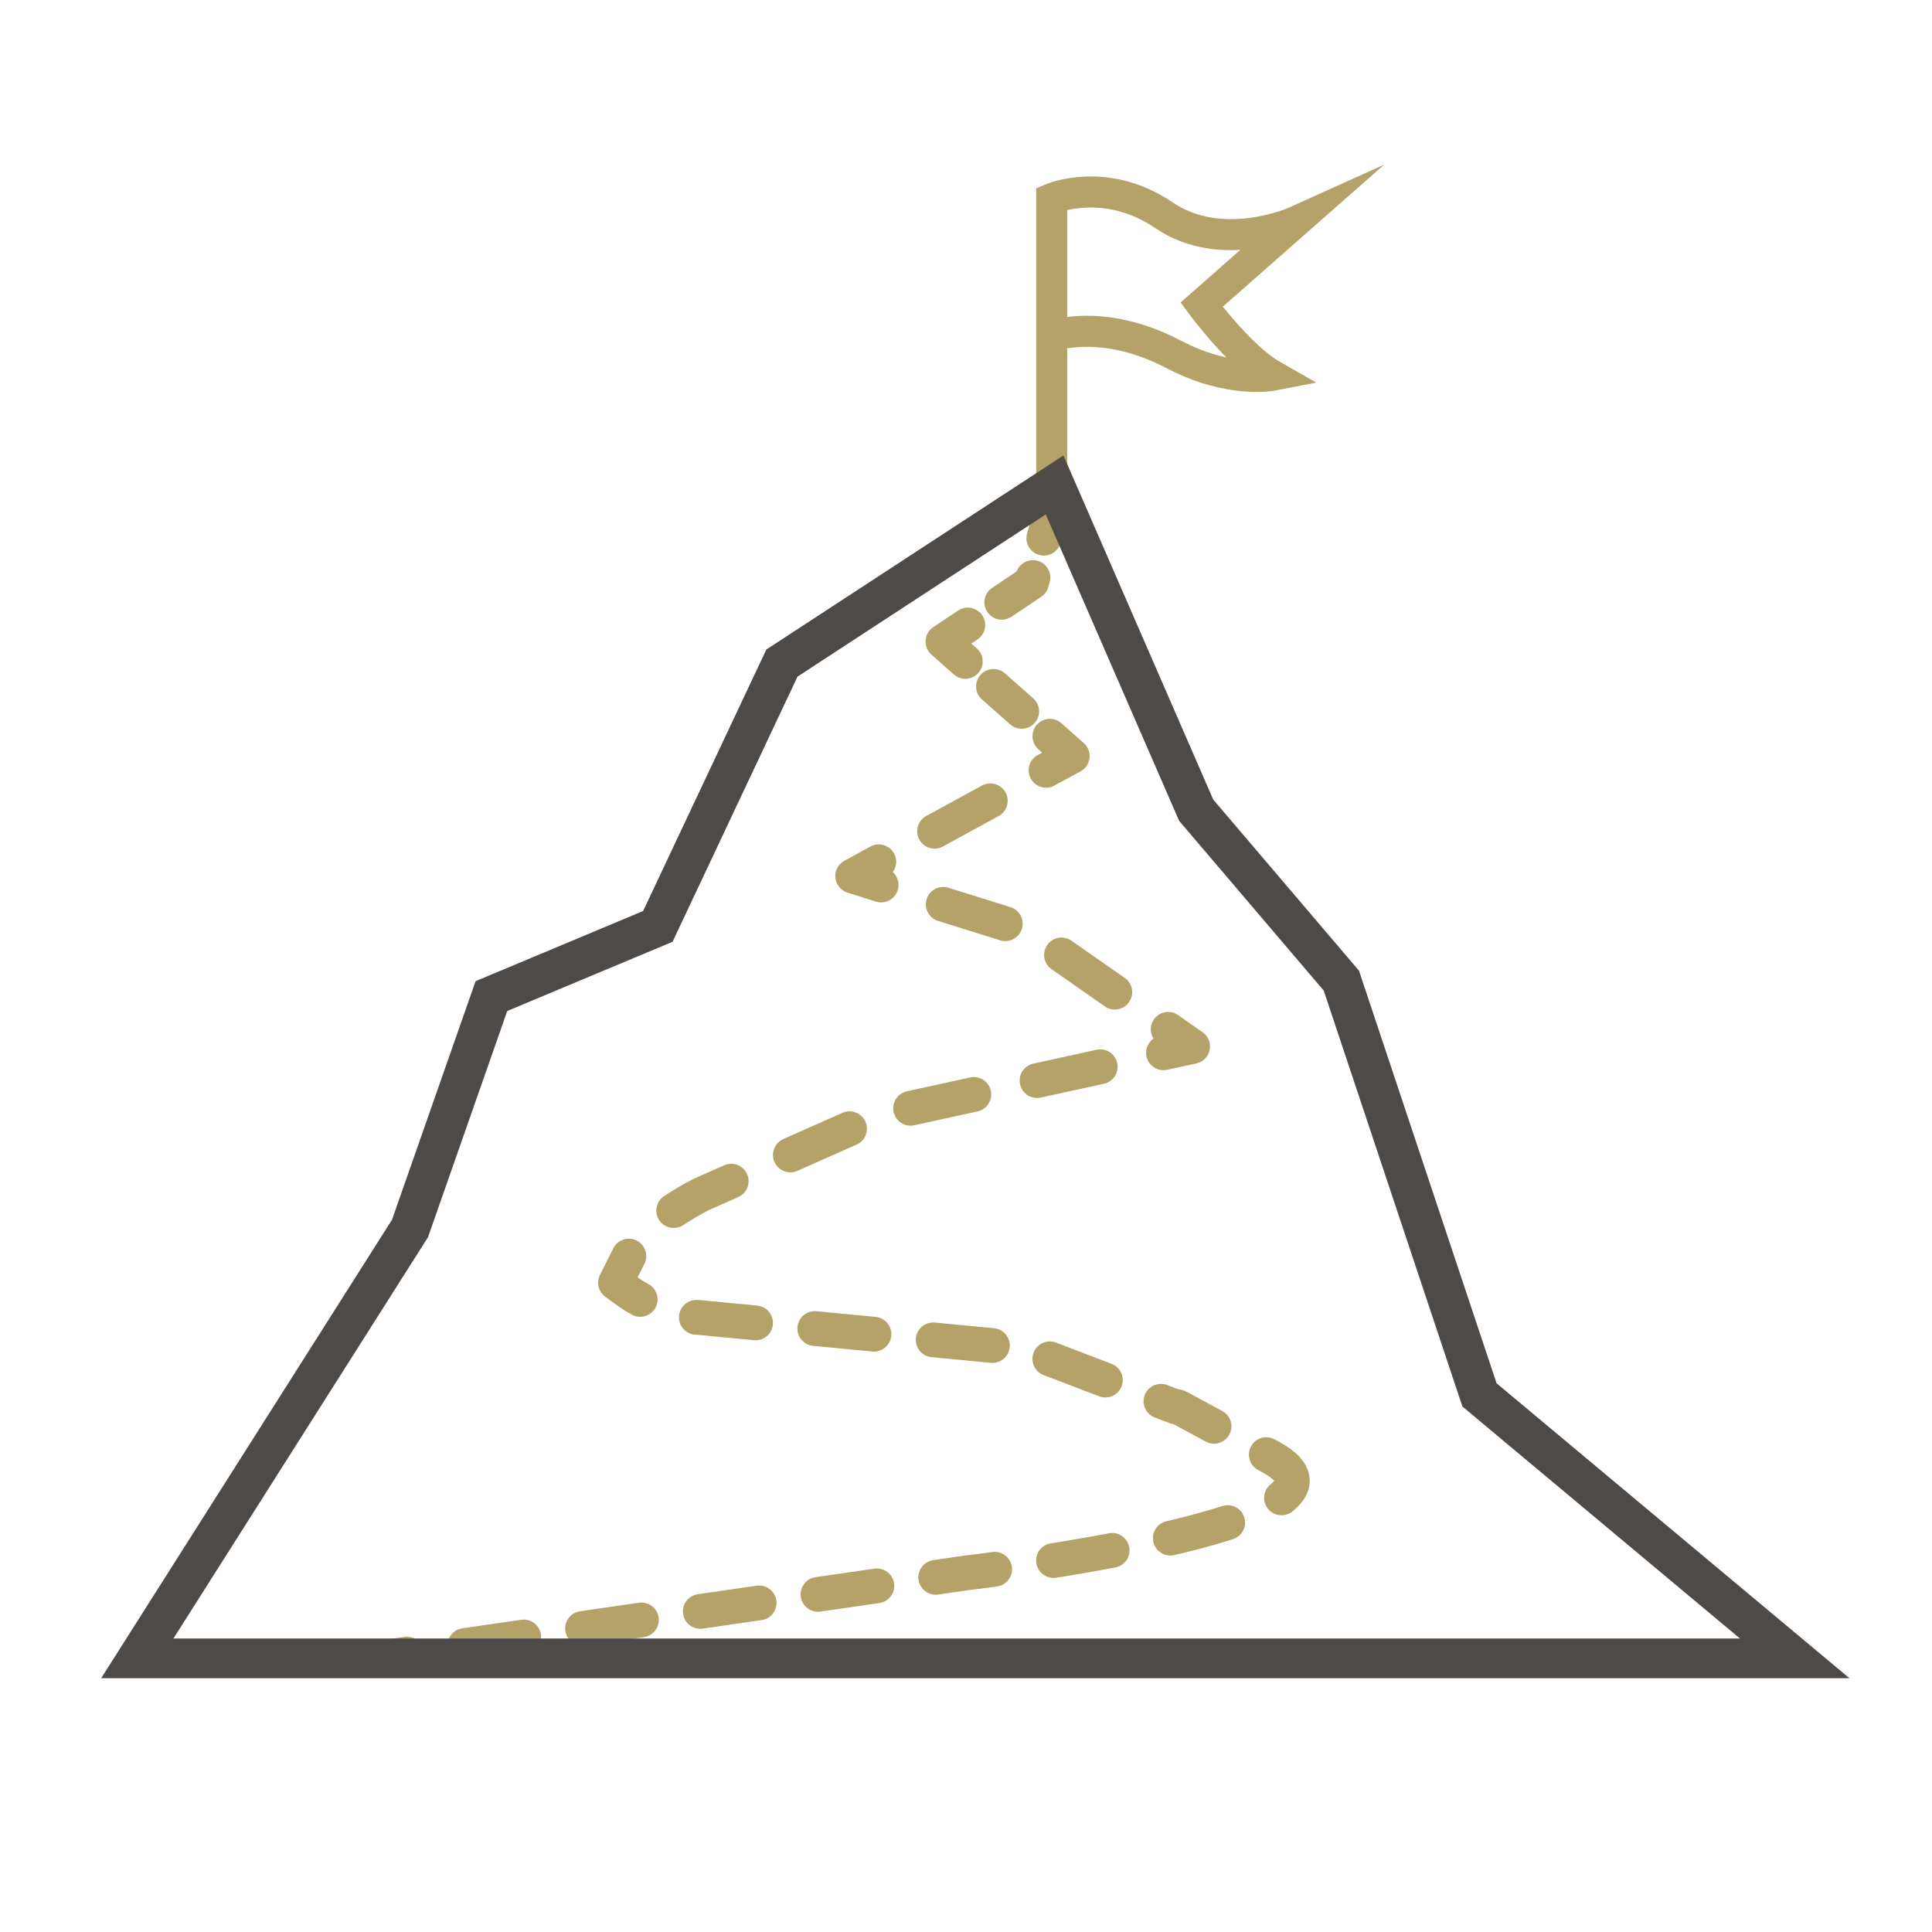 <?xml version="1.0" encoding="UTF-8"?>
<svg id="Layer_1" data-name="Layer 1" xmlns="http://www.w3.org/2000/svg" width="140" height="140" viewBox="0 0 140 140">
  <g>
    <line x1="76.21" y1="36.92" x2="75.64" y2="39" fill="none" stroke="#b5a268" stroke-linecap="round" stroke-linejoin="round" stroke-width="2.52"/>
    <polyline points="74.85 41.85 74.75 42.2 71.36 44.47" fill="none" stroke="#b5a268" stroke-dasharray="0 0 2.96 2.96" stroke-linecap="round" stroke-linejoin="round" stroke-width="2.52"/>
    <polyline points="70.13 45.29 68.33 46.49 69.95 47.93" fill="none" stroke="#b5a268" stroke-linecap="round" stroke-linejoin="round" stroke-width="2.52"/>
    <line x1="71.99" y1="49.74" x2="75.06" y2="52.45" fill="none" stroke="#b5a268" stroke-dasharray="0 0 2.73 2.73" stroke-linecap="round" stroke-linejoin="round" stroke-width="2.52"/>
    <polyline points="76.08 53.35 77.7 54.79 75.8 55.82" fill="none" stroke="#b5a268" stroke-linecap="round" stroke-linejoin="round" stroke-width="2.52"/>
    <line x1="71.76" y1="58.03" x2="65.7" y2="61.34" fill="none" stroke="#b5a268" stroke-dasharray="0 0 4.6 4.6" stroke-linecap="round" stroke-linejoin="round" stroke-width="2.52"/>
    <polyline points="63.68 62.45 61.79 63.48 63.85 64.13" fill="none" stroke="#b5a268" stroke-linecap="round" stroke-linejoin="round" stroke-width="2.52"/>
    <polyline points="68.35 65.53 74.36 67.41 82.72 73.25" fill="none" stroke="#b5a268" stroke-dasharray="0 0 4.71 4.71" stroke-linecap="round" stroke-linejoin="round" stroke-width="2.52"/>
    <polyline points="84.65 74.59 86.42 75.83 84.31 76.29" fill="none" stroke="#b5a268" stroke-linecap="round" stroke-linejoin="round" stroke-width="2.52"/>
    <path d="m79.73,77.3l-15.89,3.48-13.06,5.79c-1.38.72-2.68,1.58-3.88,2.57" fill="none" stroke="#b5a268" stroke-dasharray="0 0 4.69 4.69" stroke-linecap="round" stroke-linejoin="round" stroke-width="2.52"/>
    <path d="m45.57,91.02l-.97,1.93.74.54c.34.25.69.47,1.05.67" fill="none" stroke="#b5a268" stroke-linecap="round" stroke-linejoin="round" stroke-width="2.52"/>
    <path d="m50.46,95.46s.06,0,.09,0l23.55,2.25s10.26,3.93,11.03,4.21c.77.28-1.92-1.14,6.93,3.65,8.84,4.79-22.12,8.42-22.12,8.42l-38.33,5.55" fill="none" stroke="#b5a268" stroke-dasharray="0 0 4.31 4.31" stroke-linecap="round" stroke-linejoin="round" stroke-width="2.52"/>
    <line x1="29.49" y1="119.86" x2="27.35" y2="120.17" fill="none" stroke="#b5a268" stroke-linecap="round" stroke-linejoin="round" stroke-width="2.52"/>
  </g>
  <path d="m76.21,36.92V14.39s3.92-1.66,8.14,1.21,9.57.45,9.57.45l-6.85,6.03s2.82,3.81,5.12,5.12c0,0-3.09.6-7.12-1.51s-7.19-1.81-8.85-1.36" fill="none" stroke="#b5a268" stroke-linecap="round" stroke-miterlimit="10" stroke-width="2.25"/>
  <polygon points="9.95 120.17 29.71 89.02 35.61 72.18 47.67 67.13 56.66 48.05 76.42 35.14 86.68 58.71 97.2 71.06 107.21 101.08 130.05 120.17 9.95 120.17" fill="none" stroke="#4e4a47" stroke-miterlimit="10" stroke-width="2.88"/>
</svg>